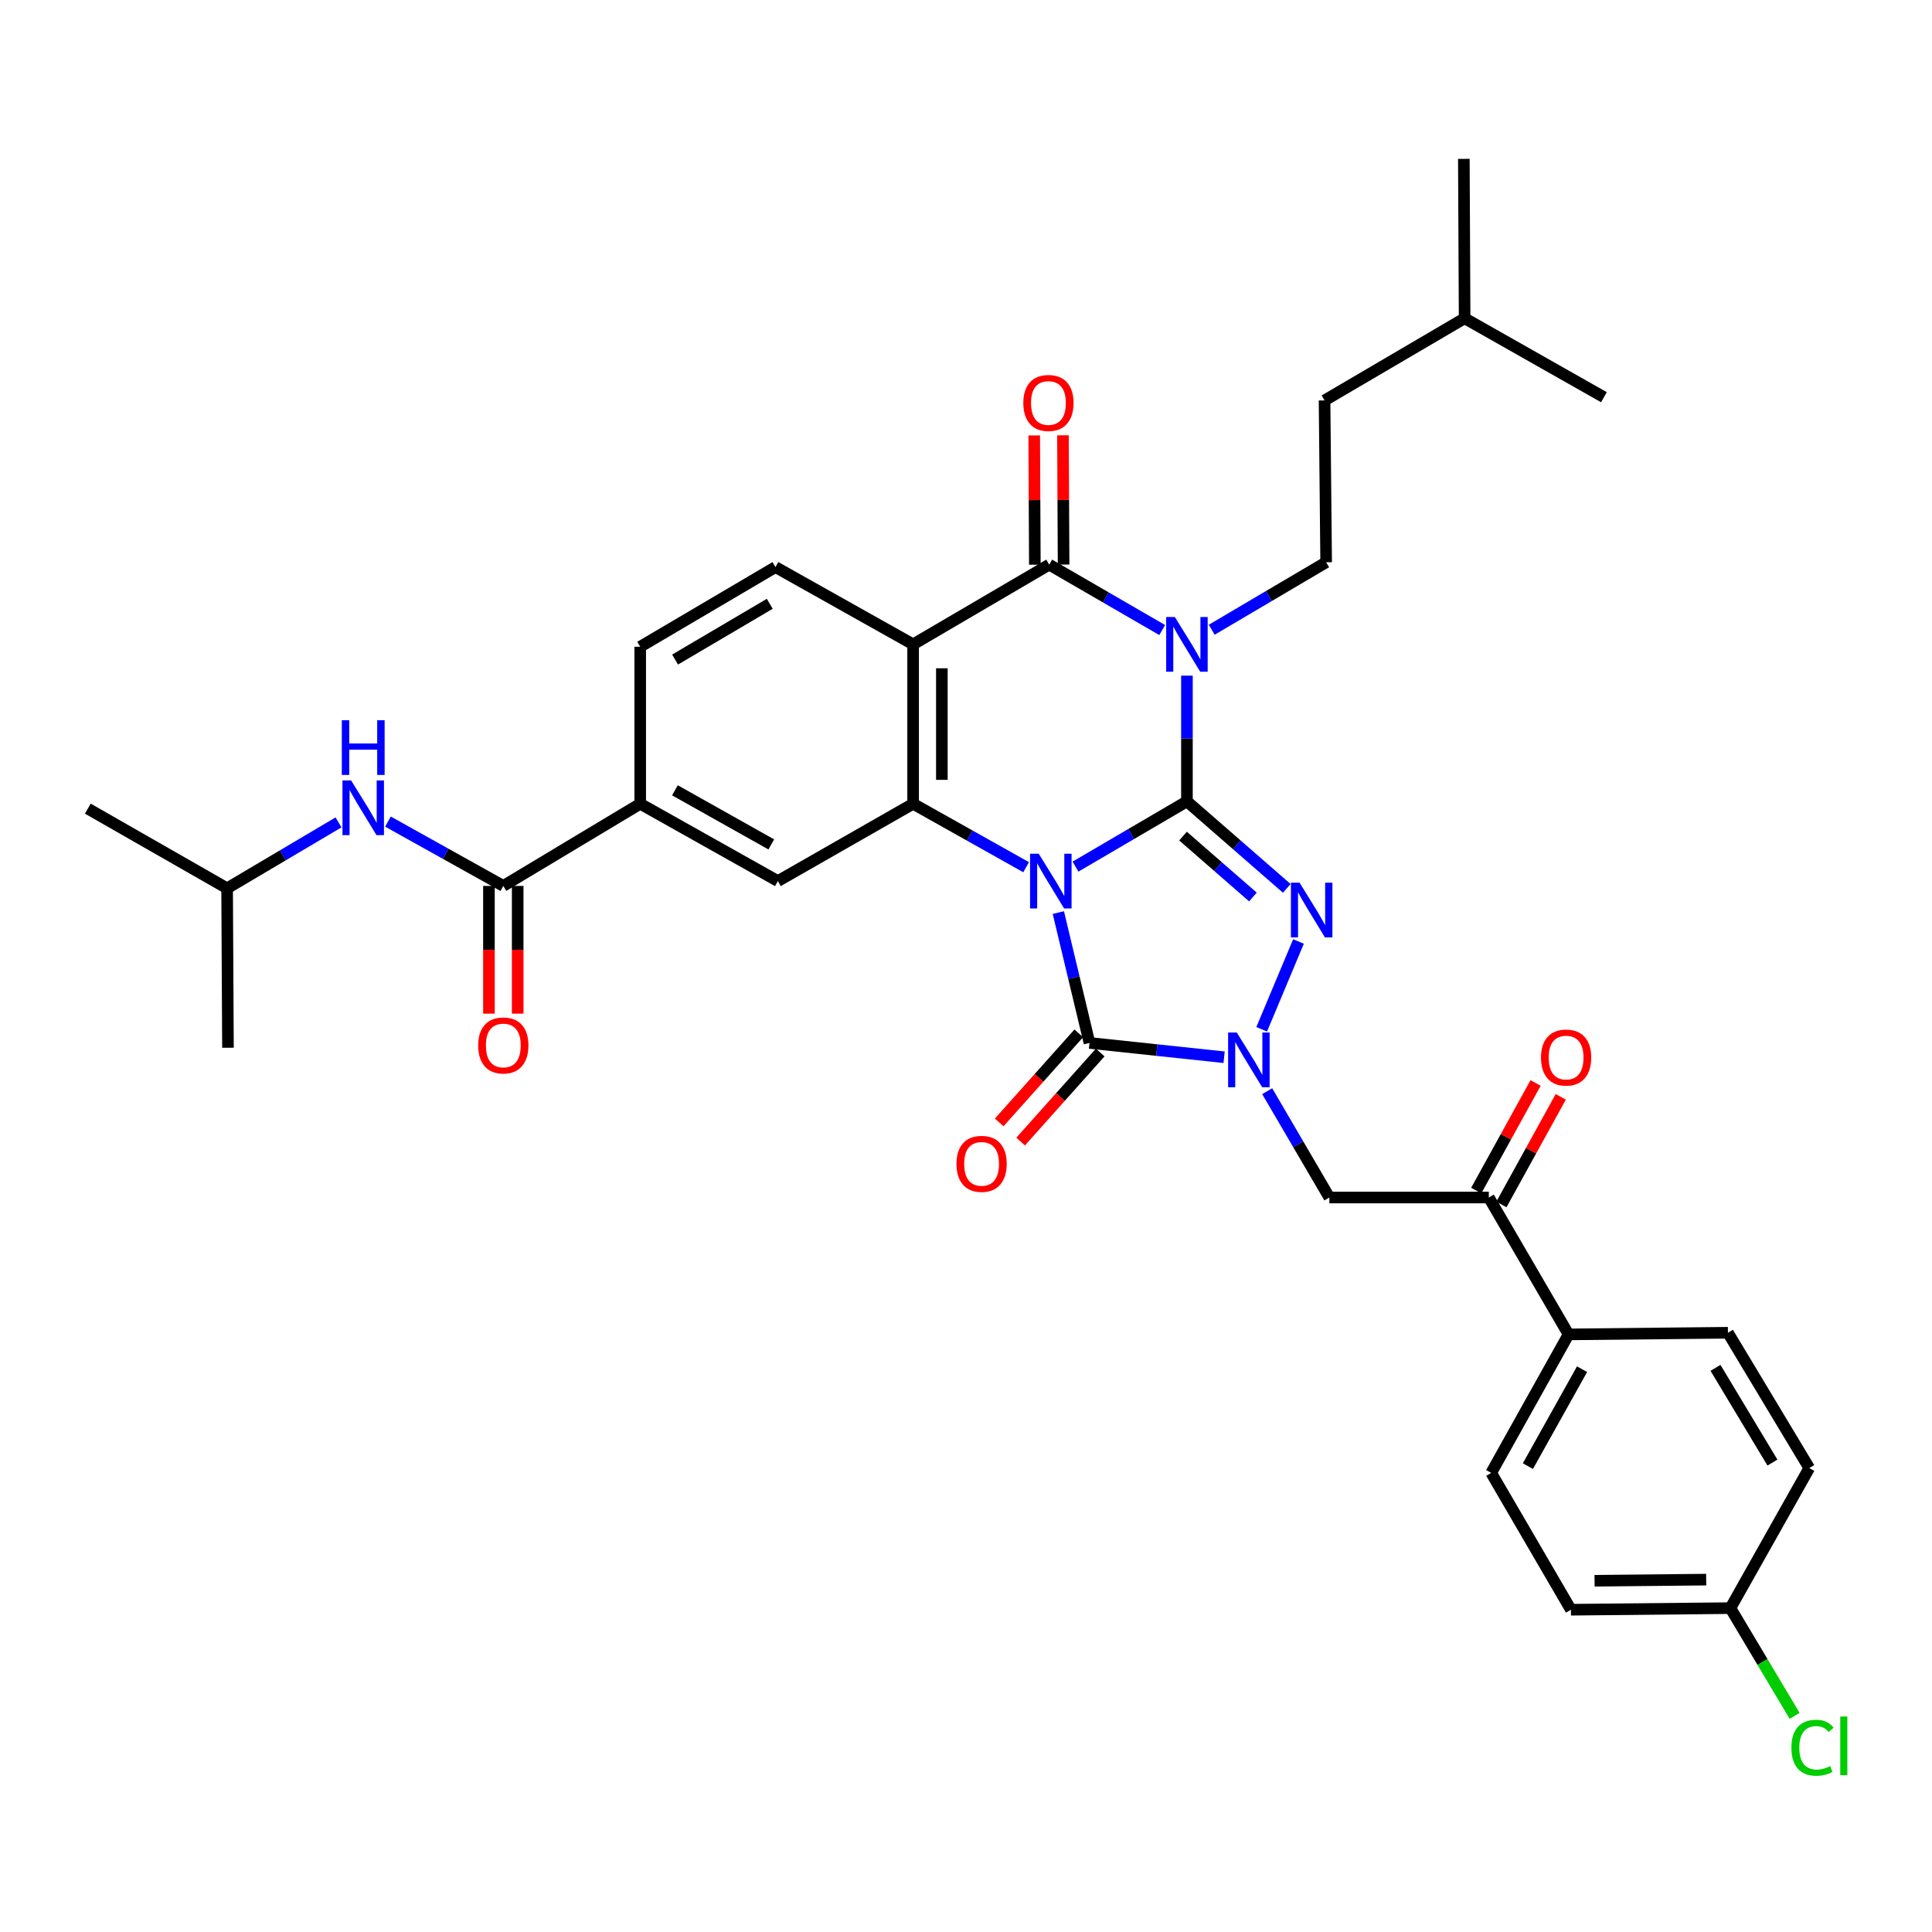 <?xml version='1.0' encoding='iso-8859-1'?>
<svg version='1.1' baseProfile='full'
              xmlns='http://www.w3.org/2000/svg'
                      xmlns:rdkit='http://www.rdkit.org/xml'
                      xmlns:xlink='http://www.w3.org/1999/xlink'
                  xml:space='preserve'
width='1000px' height='1000px' viewBox='0 0 1000 1000'>
<!-- END OF HEADER -->
<rect style='opacity:1.0;fill:#FFFFFF;stroke:none' width='1000' height='1000' x='0' y='0'> </rect>
<path class='bond-0' d='M 556.681,448.558 L 585.517,431.674' style='fill:none;fill-rule:evenodd;stroke:#0000FF;stroke-width:6px;stroke-linecap:butt;stroke-linejoin:miter;stroke-opacity:1' />
<path class='bond-0' d='M 585.517,431.674 L 614.354,414.789' style='fill:none;fill-rule:evenodd;stroke:#000000;stroke-width:6px;stroke-linecap:butt;stroke-linejoin:miter;stroke-opacity:1' />
<path class='bond-3' d='M 547.798,472.355 L 555.858,506.088' style='fill:none;fill-rule:evenodd;stroke:#0000FF;stroke-width:6px;stroke-linecap:butt;stroke-linejoin:miter;stroke-opacity:1' />
<path class='bond-3' d='M 555.858,506.088 L 563.918,539.82' style='fill:none;fill-rule:evenodd;stroke:#000000;stroke-width:6px;stroke-linecap:butt;stroke-linejoin:miter;stroke-opacity:1' />
<path class='bond-5' d='M 531.116,448.865 L 501.871,432.447' style='fill:none;fill-rule:evenodd;stroke:#0000FF;stroke-width:6px;stroke-linecap:butt;stroke-linejoin:miter;stroke-opacity:1' />
<path class='bond-5' d='M 501.871,432.447 L 472.627,416.029' style='fill:none;fill-rule:evenodd;stroke:#000000;stroke-width:6px;stroke-linecap:butt;stroke-linejoin:miter;stroke-opacity:1' />
<path class='bond-1' d='M 614.354,414.789 L 614.354,382.252' style='fill:none;fill-rule:evenodd;stroke:#000000;stroke-width:6px;stroke-linecap:butt;stroke-linejoin:miter;stroke-opacity:1' />
<path class='bond-1' d='M 614.354,382.252 L 614.354,349.716' style='fill:none;fill-rule:evenodd;stroke:#0000FF;stroke-width:6px;stroke-linecap:butt;stroke-linejoin:miter;stroke-opacity:1' />
<path class='bond-2' d='M 614.354,414.789 L 640.194,437.305' style='fill:none;fill-rule:evenodd;stroke:#000000;stroke-width:6px;stroke-linecap:butt;stroke-linejoin:miter;stroke-opacity:1' />
<path class='bond-2' d='M 640.194,437.305 L 666.034,459.82' style='fill:none;fill-rule:evenodd;stroke:#0000FF;stroke-width:6px;stroke-linecap:butt;stroke-linejoin:miter;stroke-opacity:1' />
<path class='bond-2' d='M 612.332,432.761 L 630.42,448.522' style='fill:none;fill-rule:evenodd;stroke:#000000;stroke-width:6px;stroke-linecap:butt;stroke-linejoin:miter;stroke-opacity:1' />
<path class='bond-2' d='M 630.42,448.522 L 648.508,464.282' style='fill:none;fill-rule:evenodd;stroke:#0000FF;stroke-width:6px;stroke-linecap:butt;stroke-linejoin:miter;stroke-opacity:1' />
<path class='bond-11' d='M 627.185,325.956 L 656.798,308.489' style='fill:none;fill-rule:evenodd;stroke:#0000FF;stroke-width:6px;stroke-linecap:butt;stroke-linejoin:miter;stroke-opacity:1' />
<path class='bond-11' d='M 656.798,308.489 L 686.411,291.023' style='fill:none;fill-rule:evenodd;stroke:#000000;stroke-width:6px;stroke-linecap:butt;stroke-linejoin:miter;stroke-opacity:1' />
<path class='bond-36' d='M 601.555,326.114 L 572.314,309.184' style='fill:none;fill-rule:evenodd;stroke:#0000FF;stroke-width:6px;stroke-linecap:butt;stroke-linejoin:miter;stroke-opacity:1' />
<path class='bond-36' d='M 572.314,309.184 L 543.073,292.255' style='fill:none;fill-rule:evenodd;stroke:#000000;stroke-width:6px;stroke-linecap:butt;stroke-linejoin:miter;stroke-opacity:1' />
<path class='bond-35' d='M 672.099,487.305 L 653.046,532.76' style='fill:none;fill-rule:evenodd;stroke:#0000FF;stroke-width:6px;stroke-linecap:butt;stroke-linejoin:miter;stroke-opacity:1' />
<path class='bond-4' d='M 563.918,539.82 L 598.76,543.52' style='fill:none;fill-rule:evenodd;stroke:#000000;stroke-width:6px;stroke-linecap:butt;stroke-linejoin:miter;stroke-opacity:1' />
<path class='bond-4' d='M 598.76,543.52 L 633.601,547.22' style='fill:none;fill-rule:evenodd;stroke:#0000FF;stroke-width:6px;stroke-linecap:butt;stroke-linejoin:miter;stroke-opacity:1' />
<path class='bond-16' d='M 558.371,534.864 L 537.779,557.912' style='fill:none;fill-rule:evenodd;stroke:#000000;stroke-width:6px;stroke-linecap:butt;stroke-linejoin:miter;stroke-opacity:1' />
<path class='bond-16' d='M 537.779,557.912 L 517.188,580.959' style='fill:none;fill-rule:evenodd;stroke:#FF0000;stroke-width:6px;stroke-linecap:butt;stroke-linejoin:miter;stroke-opacity:1' />
<path class='bond-16' d='M 569.466,544.776 L 548.874,567.824' style='fill:none;fill-rule:evenodd;stroke:#000000;stroke-width:6px;stroke-linecap:butt;stroke-linejoin:miter;stroke-opacity:1' />
<path class='bond-16' d='M 548.874,567.824 L 528.282,590.872' style='fill:none;fill-rule:evenodd;stroke:#FF0000;stroke-width:6px;stroke-linecap:butt;stroke-linejoin:miter;stroke-opacity:1' />
<path class='bond-8' d='M 655.903,564.805 L 671.992,592.317' style='fill:none;fill-rule:evenodd;stroke:#0000FF;stroke-width:6px;stroke-linecap:butt;stroke-linejoin:miter;stroke-opacity:1' />
<path class='bond-8' d='M 671.992,592.317 L 688.081,619.829' style='fill:none;fill-rule:evenodd;stroke:#000000;stroke-width:6px;stroke-linecap:butt;stroke-linejoin:miter;stroke-opacity:1' />
<path class='bond-7' d='M 472.627,416.029 L 472.627,333.524' style='fill:none;fill-rule:evenodd;stroke:#000000;stroke-width:6px;stroke-linecap:butt;stroke-linejoin:miter;stroke-opacity:1' />
<path class='bond-7' d='M 487.505,403.653 L 487.505,345.9' style='fill:none;fill-rule:evenodd;stroke:#000000;stroke-width:6px;stroke-linecap:butt;stroke-linejoin:miter;stroke-opacity:1' />
<path class='bond-10' d='M 472.627,416.029 L 402.619,456.042' style='fill:none;fill-rule:evenodd;stroke:#000000;stroke-width:6px;stroke-linecap:butt;stroke-linejoin:miter;stroke-opacity:1' />
<path class='bond-6' d='M 543.073,292.255 L 472.627,333.524' style='fill:none;fill-rule:evenodd;stroke:#000000;stroke-width:6px;stroke-linecap:butt;stroke-linejoin:miter;stroke-opacity:1' />
<path class='bond-17' d='M 550.512,292.219 L 550.35,258.765' style='fill:none;fill-rule:evenodd;stroke:#000000;stroke-width:6px;stroke-linecap:butt;stroke-linejoin:miter;stroke-opacity:1' />
<path class='bond-17' d='M 550.35,258.765 L 550.188,225.311' style='fill:none;fill-rule:evenodd;stroke:#FF0000;stroke-width:6px;stroke-linecap:butt;stroke-linejoin:miter;stroke-opacity:1' />
<path class='bond-17' d='M 535.634,292.291 L 535.472,258.837' style='fill:none;fill-rule:evenodd;stroke:#000000;stroke-width:6px;stroke-linecap:butt;stroke-linejoin:miter;stroke-opacity:1' />
<path class='bond-17' d='M 535.472,258.837 L 535.311,225.383' style='fill:none;fill-rule:evenodd;stroke:#FF0000;stroke-width:6px;stroke-linecap:butt;stroke-linejoin:miter;stroke-opacity:1' />
<path class='bond-14' d='M 472.627,333.524 L 401.379,293.519' style='fill:none;fill-rule:evenodd;stroke:#000000;stroke-width:6px;stroke-linecap:butt;stroke-linejoin:miter;stroke-opacity:1' />
<path class='bond-13' d='M 688.081,619.829 L 770.611,619.829' style='fill:none;fill-rule:evenodd;stroke:#000000;stroke-width:6px;stroke-linecap:butt;stroke-linejoin:miter;stroke-opacity:1' />
<path class='bond-9' d='M 260.512,458.555 L 331.371,416.029' style='fill:none;fill-rule:evenodd;stroke:#000000;stroke-width:6px;stroke-linecap:butt;stroke-linejoin:miter;stroke-opacity:1' />
<path class='bond-15' d='M 260.512,458.555 L 230.664,441.904' style='fill:none;fill-rule:evenodd;stroke:#000000;stroke-width:6px;stroke-linecap:butt;stroke-linejoin:miter;stroke-opacity:1' />
<path class='bond-15' d='M 230.664,441.904 L 200.815,425.253' style='fill:none;fill-rule:evenodd;stroke:#0000FF;stroke-width:6px;stroke-linecap:butt;stroke-linejoin:miter;stroke-opacity:1' />
<path class='bond-20' d='M 253.073,458.555 L 253.073,491.608' style='fill:none;fill-rule:evenodd;stroke:#000000;stroke-width:6px;stroke-linecap:butt;stroke-linejoin:miter;stroke-opacity:1' />
<path class='bond-20' d='M 253.073,491.608 L 253.073,524.661' style='fill:none;fill-rule:evenodd;stroke:#FF0000;stroke-width:6px;stroke-linecap:butt;stroke-linejoin:miter;stroke-opacity:1' />
<path class='bond-20' d='M 267.951,458.555 L 267.951,491.608' style='fill:none;fill-rule:evenodd;stroke:#000000;stroke-width:6px;stroke-linecap:butt;stroke-linejoin:miter;stroke-opacity:1' />
<path class='bond-20' d='M 267.951,491.608 L 267.951,524.661' style='fill:none;fill-rule:evenodd;stroke:#FF0000;stroke-width:6px;stroke-linecap:butt;stroke-linejoin:miter;stroke-opacity:1' />
<path class='bond-12' d='M 402.619,456.042 L 331.371,416.029' style='fill:none;fill-rule:evenodd;stroke:#000000;stroke-width:6px;stroke-linecap:butt;stroke-linejoin:miter;stroke-opacity:1' />
<path class='bond-12' d='M 399.217,437.068 L 349.343,409.059' style='fill:none;fill-rule:evenodd;stroke:#000000;stroke-width:6px;stroke-linecap:butt;stroke-linejoin:miter;stroke-opacity:1' />
<path class='bond-24' d='M 686.411,291.023 L 685.585,207.262' style='fill:none;fill-rule:evenodd;stroke:#000000;stroke-width:6px;stroke-linecap:butt;stroke-linejoin:miter;stroke-opacity:1' />
<path class='bond-19' d='M 331.371,416.029 L 331.371,334.755' style='fill:none;fill-rule:evenodd;stroke:#000000;stroke-width:6px;stroke-linecap:butt;stroke-linejoin:miter;stroke-opacity:1' />
<path class='bond-18' d='M 770.611,619.829 L 811.888,690.68' style='fill:none;fill-rule:evenodd;stroke:#000000;stroke-width:6px;stroke-linecap:butt;stroke-linejoin:miter;stroke-opacity:1' />
<path class='bond-21' d='M 777.125,623.422 L 792.485,595.577' style='fill:none;fill-rule:evenodd;stroke:#000000;stroke-width:6px;stroke-linecap:butt;stroke-linejoin:miter;stroke-opacity:1' />
<path class='bond-21' d='M 792.485,595.577 L 807.845,567.732' style='fill:none;fill-rule:evenodd;stroke:#FF0000;stroke-width:6px;stroke-linecap:butt;stroke-linejoin:miter;stroke-opacity:1' />
<path class='bond-21' d='M 764.097,616.236 L 779.458,588.391' style='fill:none;fill-rule:evenodd;stroke:#000000;stroke-width:6px;stroke-linecap:butt;stroke-linejoin:miter;stroke-opacity:1' />
<path class='bond-21' d='M 779.458,588.391 L 794.818,560.546' style='fill:none;fill-rule:evenodd;stroke:#FF0000;stroke-width:6px;stroke-linecap:butt;stroke-linejoin:miter;stroke-opacity:1' />
<path class='bond-37' d='M 401.379,293.519 L 331.371,334.755' style='fill:none;fill-rule:evenodd;stroke:#000000;stroke-width:6px;stroke-linecap:butt;stroke-linejoin:miter;stroke-opacity:1' />
<path class='bond-37' d='M 398.429,312.524 L 349.423,341.389' style='fill:none;fill-rule:evenodd;stroke:#000000;stroke-width:6px;stroke-linecap:butt;stroke-linejoin:miter;stroke-opacity:1' />
<path class='bond-29' d='M 175.213,425.669 L 146.383,442.728' style='fill:none;fill-rule:evenodd;stroke:#0000FF;stroke-width:6px;stroke-linecap:butt;stroke-linejoin:miter;stroke-opacity:1' />
<path class='bond-29' d='M 146.383,442.728 L 117.554,459.786' style='fill:none;fill-rule:evenodd;stroke:#000000;stroke-width:6px;stroke-linecap:butt;stroke-linejoin:miter;stroke-opacity:1' />
<path class='bond-22' d='M 811.888,690.68 L 771.843,762.366' style='fill:none;fill-rule:evenodd;stroke:#000000;stroke-width:6px;stroke-linecap:butt;stroke-linejoin:miter;stroke-opacity:1' />
<path class='bond-22' d='M 818.87,708.689 L 790.838,758.869' style='fill:none;fill-rule:evenodd;stroke:#000000;stroke-width:6px;stroke-linecap:butt;stroke-linejoin:miter;stroke-opacity:1' />
<path class='bond-23' d='M 811.888,690.68 L 894.377,689.829' style='fill:none;fill-rule:evenodd;stroke:#000000;stroke-width:6px;stroke-linecap:butt;stroke-linejoin:miter;stroke-opacity:1' />
<path class='bond-26' d='M 771.843,762.366 L 813.112,833.192' style='fill:none;fill-rule:evenodd;stroke:#000000;stroke-width:6px;stroke-linecap:butt;stroke-linejoin:miter;stroke-opacity:1' />
<path class='bond-27' d='M 894.377,689.829 L 936.473,759.87' style='fill:none;fill-rule:evenodd;stroke:#000000;stroke-width:6px;stroke-linecap:butt;stroke-linejoin:miter;stroke-opacity:1' />
<path class='bond-27' d='M 887.94,707.999 L 917.407,757.028' style='fill:none;fill-rule:evenodd;stroke:#000000;stroke-width:6px;stroke-linecap:butt;stroke-linejoin:miter;stroke-opacity:1' />
<path class='bond-30' d='M 685.585,207.262 L 758.089,164.736' style='fill:none;fill-rule:evenodd;stroke:#000000;stroke-width:6px;stroke-linecap:butt;stroke-linejoin:miter;stroke-opacity:1' />
<path class='bond-25' d='M 895.65,832.365 L 936.473,759.87' style='fill:none;fill-rule:evenodd;stroke:#000000;stroke-width:6px;stroke-linecap:butt;stroke-linejoin:miter;stroke-opacity:1' />
<path class='bond-28' d='M 895.65,832.365 L 912.269,860.239' style='fill:none;fill-rule:evenodd;stroke:#000000;stroke-width:6px;stroke-linecap:butt;stroke-linejoin:miter;stroke-opacity:1' />
<path class='bond-28' d='M 912.269,860.239 L 928.888,888.112' style='fill:none;fill-rule:evenodd;stroke:#00CC00;stroke-width:6px;stroke-linecap:butt;stroke-linejoin:miter;stroke-opacity:1' />
<path class='bond-38' d='M 895.65,832.365 L 813.112,833.192' style='fill:none;fill-rule:evenodd;stroke:#000000;stroke-width:6px;stroke-linecap:butt;stroke-linejoin:miter;stroke-opacity:1' />
<path class='bond-38' d='M 883.12,817.613 L 825.344,818.191' style='fill:none;fill-rule:evenodd;stroke:#000000;stroke-width:6px;stroke-linecap:butt;stroke-linejoin:miter;stroke-opacity:1' />
<path class='bond-31' d='M 117.554,459.786 L 45.455,418.55' style='fill:none;fill-rule:evenodd;stroke:#000000;stroke-width:6px;stroke-linecap:butt;stroke-linejoin:miter;stroke-opacity:1' />
<path class='bond-32' d='M 117.554,459.786 L 117.992,542.316' style='fill:none;fill-rule:evenodd;stroke:#000000;stroke-width:6px;stroke-linecap:butt;stroke-linejoin:miter;stroke-opacity:1' />
<path class='bond-33' d='M 758.089,164.736 L 830.188,205.592' style='fill:none;fill-rule:evenodd;stroke:#000000;stroke-width:6px;stroke-linecap:butt;stroke-linejoin:miter;stroke-opacity:1' />
<path class='bond-34' d='M 758.089,164.736 L 757.684,82.231' style='fill:none;fill-rule:evenodd;stroke:#000000;stroke-width:6px;stroke-linecap:butt;stroke-linejoin:miter;stroke-opacity:1' />
<path  class='atom-0' d='M 537.639 441.882
L 546.919 456.882
Q 547.839 458.362, 549.319 461.042
Q 550.799 463.722, 550.879 463.882
L 550.879 441.882
L 554.639 441.882
L 554.639 470.202
L 550.759 470.202
L 540.799 453.802
Q 539.639 451.882, 538.399 449.682
Q 537.199 447.482, 536.839 446.802
L 536.839 470.202
L 533.159 470.202
L 533.159 441.882
L 537.639 441.882
' fill='#0000FF'/>
<path  class='atom-2' d='M 608.094 319.364
L 617.374 334.364
Q 618.294 335.844, 619.774 338.524
Q 621.254 341.204, 621.334 341.364
L 621.334 319.364
L 625.094 319.364
L 625.094 347.684
L 621.214 347.684
L 611.254 331.284
Q 610.094 329.364, 608.854 327.164
Q 607.654 324.964, 607.294 324.284
L 607.294 347.684
L 603.614 347.684
L 603.614 319.364
L 608.094 319.364
' fill='#0000FF'/>
<path  class='atom-3' d='M 672.655 456.884
L 681.935 471.884
Q 682.855 473.364, 684.335 476.044
Q 685.815 478.724, 685.895 478.884
L 685.895 456.884
L 689.655 456.884
L 689.655 485.204
L 685.775 485.204
L 675.815 468.804
Q 674.655 466.884, 673.415 464.684
Q 672.215 462.484, 671.855 461.804
L 671.855 485.204
L 668.175 485.204
L 668.175 456.884
L 672.655 456.884
' fill='#0000FF'/>
<path  class='atom-5' d='M 640.155 534.421
L 649.435 549.421
Q 650.355 550.901, 651.835 553.581
Q 653.315 556.261, 653.395 556.421
L 653.395 534.421
L 657.155 534.421
L 657.155 562.741
L 653.275 562.741
L 643.315 546.341
Q 642.155 544.421, 640.915 542.221
Q 639.715 540.021, 639.355 539.341
L 639.355 562.741
L 635.675 562.741
L 635.675 534.421
L 640.155 534.421
' fill='#0000FF'/>
<path  class='atom-16' d='M 181.74 403.944
L 191.02 418.944
Q 191.94 420.424, 193.42 423.104
Q 194.9 425.784, 194.98 425.944
L 194.98 403.944
L 198.74 403.944
L 198.74 432.264
L 194.86 432.264
L 184.9 415.864
Q 183.74 413.944, 182.5 411.744
Q 181.3 409.544, 180.94 408.864
L 180.94 432.264
L 177.26 432.264
L 177.26 403.944
L 181.74 403.944
' fill='#0000FF'/>
<path  class='atom-16' d='M 176.92 372.792
L 180.76 372.792
L 180.76 384.832
L 195.24 384.832
L 195.24 372.792
L 199.08 372.792
L 199.08 401.112
L 195.24 401.112
L 195.24 388.032
L 180.76 388.032
L 180.76 401.112
L 176.92 401.112
L 176.92 372.792
' fill='#0000FF'/>
<path  class='atom-17' d='M 495.069 602.411
Q 495.069 595.611, 498.429 591.811
Q 501.789 588.011, 508.069 588.011
Q 514.349 588.011, 517.709 591.811
Q 521.069 595.611, 521.069 602.411
Q 521.069 609.291, 517.669 613.211
Q 514.269 617.091, 508.069 617.091
Q 501.829 617.091, 498.429 613.211
Q 495.069 609.331, 495.069 602.411
M 508.069 613.891
Q 512.389 613.891, 514.709 611.011
Q 517.069 608.091, 517.069 602.411
Q 517.069 596.851, 514.709 594.051
Q 512.389 591.211, 508.069 591.211
Q 503.749 591.211, 501.389 594.011
Q 499.069 596.811, 499.069 602.411
Q 499.069 608.131, 501.389 611.011
Q 503.749 613.891, 508.069 613.891
' fill='#FF0000'/>
<path  class='atom-18' d='M 529.668 208.573
Q 529.668 201.773, 533.028 197.973
Q 536.388 194.173, 542.668 194.173
Q 548.948 194.173, 552.308 197.973
Q 555.668 201.773, 555.668 208.573
Q 555.668 215.453, 552.268 219.373
Q 548.868 223.253, 542.668 223.253
Q 536.428 223.253, 533.028 219.373
Q 529.668 215.493, 529.668 208.573
M 542.668 220.053
Q 546.988 220.053, 549.308 217.173
Q 551.668 214.253, 551.668 208.573
Q 551.668 203.013, 549.308 200.213
Q 546.988 197.373, 542.668 197.373
Q 538.348 197.373, 535.988 200.173
Q 533.668 202.973, 533.668 208.573
Q 533.668 214.293, 535.988 217.173
Q 538.348 220.053, 542.668 220.053
' fill='#FF0000'/>
<path  class='atom-21' d='M 247.512 541.123
Q 247.512 534.323, 250.872 530.523
Q 254.232 526.723, 260.512 526.723
Q 266.792 526.723, 270.152 530.523
Q 273.512 534.323, 273.512 541.123
Q 273.512 548.003, 270.112 551.923
Q 266.712 555.803, 260.512 555.803
Q 254.272 555.803, 250.872 551.923
Q 247.512 548.043, 247.512 541.123
M 260.512 552.603
Q 264.832 552.603, 267.152 549.723
Q 269.512 546.803, 269.512 541.123
Q 269.512 535.563, 267.152 532.763
Q 264.832 529.923, 260.512 529.923
Q 256.192 529.923, 253.832 532.723
Q 251.512 535.523, 251.512 541.123
Q 251.512 546.843, 253.832 549.723
Q 256.192 552.603, 260.512 552.603
' fill='#FF0000'/>
<path  class='atom-22' d='M 797.616 547.388
Q 797.616 540.588, 800.976 536.788
Q 804.336 532.988, 810.616 532.988
Q 816.896 532.988, 820.256 536.788
Q 823.616 540.588, 823.616 547.388
Q 823.616 554.268, 820.216 558.188
Q 816.816 562.068, 810.616 562.068
Q 804.376 562.068, 800.976 558.188
Q 797.616 554.308, 797.616 547.388
M 810.616 558.868
Q 814.936 558.868, 817.256 555.988
Q 819.616 553.068, 819.616 547.388
Q 819.616 541.828, 817.256 539.028
Q 814.936 536.188, 810.616 536.188
Q 806.296 536.188, 803.936 538.988
Q 801.616 541.788, 801.616 547.388
Q 801.616 553.108, 803.936 555.988
Q 806.296 558.868, 810.616 558.868
' fill='#FF0000'/>
<path  class='atom-29' d='M 927.231 904.626
Q 927.231 897.586, 930.511 893.906
Q 933.831 890.186, 940.111 890.186
Q 945.951 890.186, 949.071 894.306
L 946.431 896.466
Q 944.151 893.466, 940.111 893.466
Q 935.831 893.466, 933.551 896.346
Q 931.311 899.186, 931.311 904.626
Q 931.311 910.226, 933.631 913.106
Q 935.991 915.986, 940.551 915.986
Q 943.671 915.986, 947.311 914.106
L 948.431 917.106
Q 946.951 918.066, 944.711 918.626
Q 942.471 919.186, 939.991 919.186
Q 933.831 919.186, 930.511 915.426
Q 927.231 911.666, 927.231 904.626
' fill='#00CC00'/>
<path  class='atom-29' d='M 952.511 888.466
L 956.191 888.466
L 956.191 918.826
L 952.511 918.826
L 952.511 888.466
' fill='#00CC00'/>
</svg>
